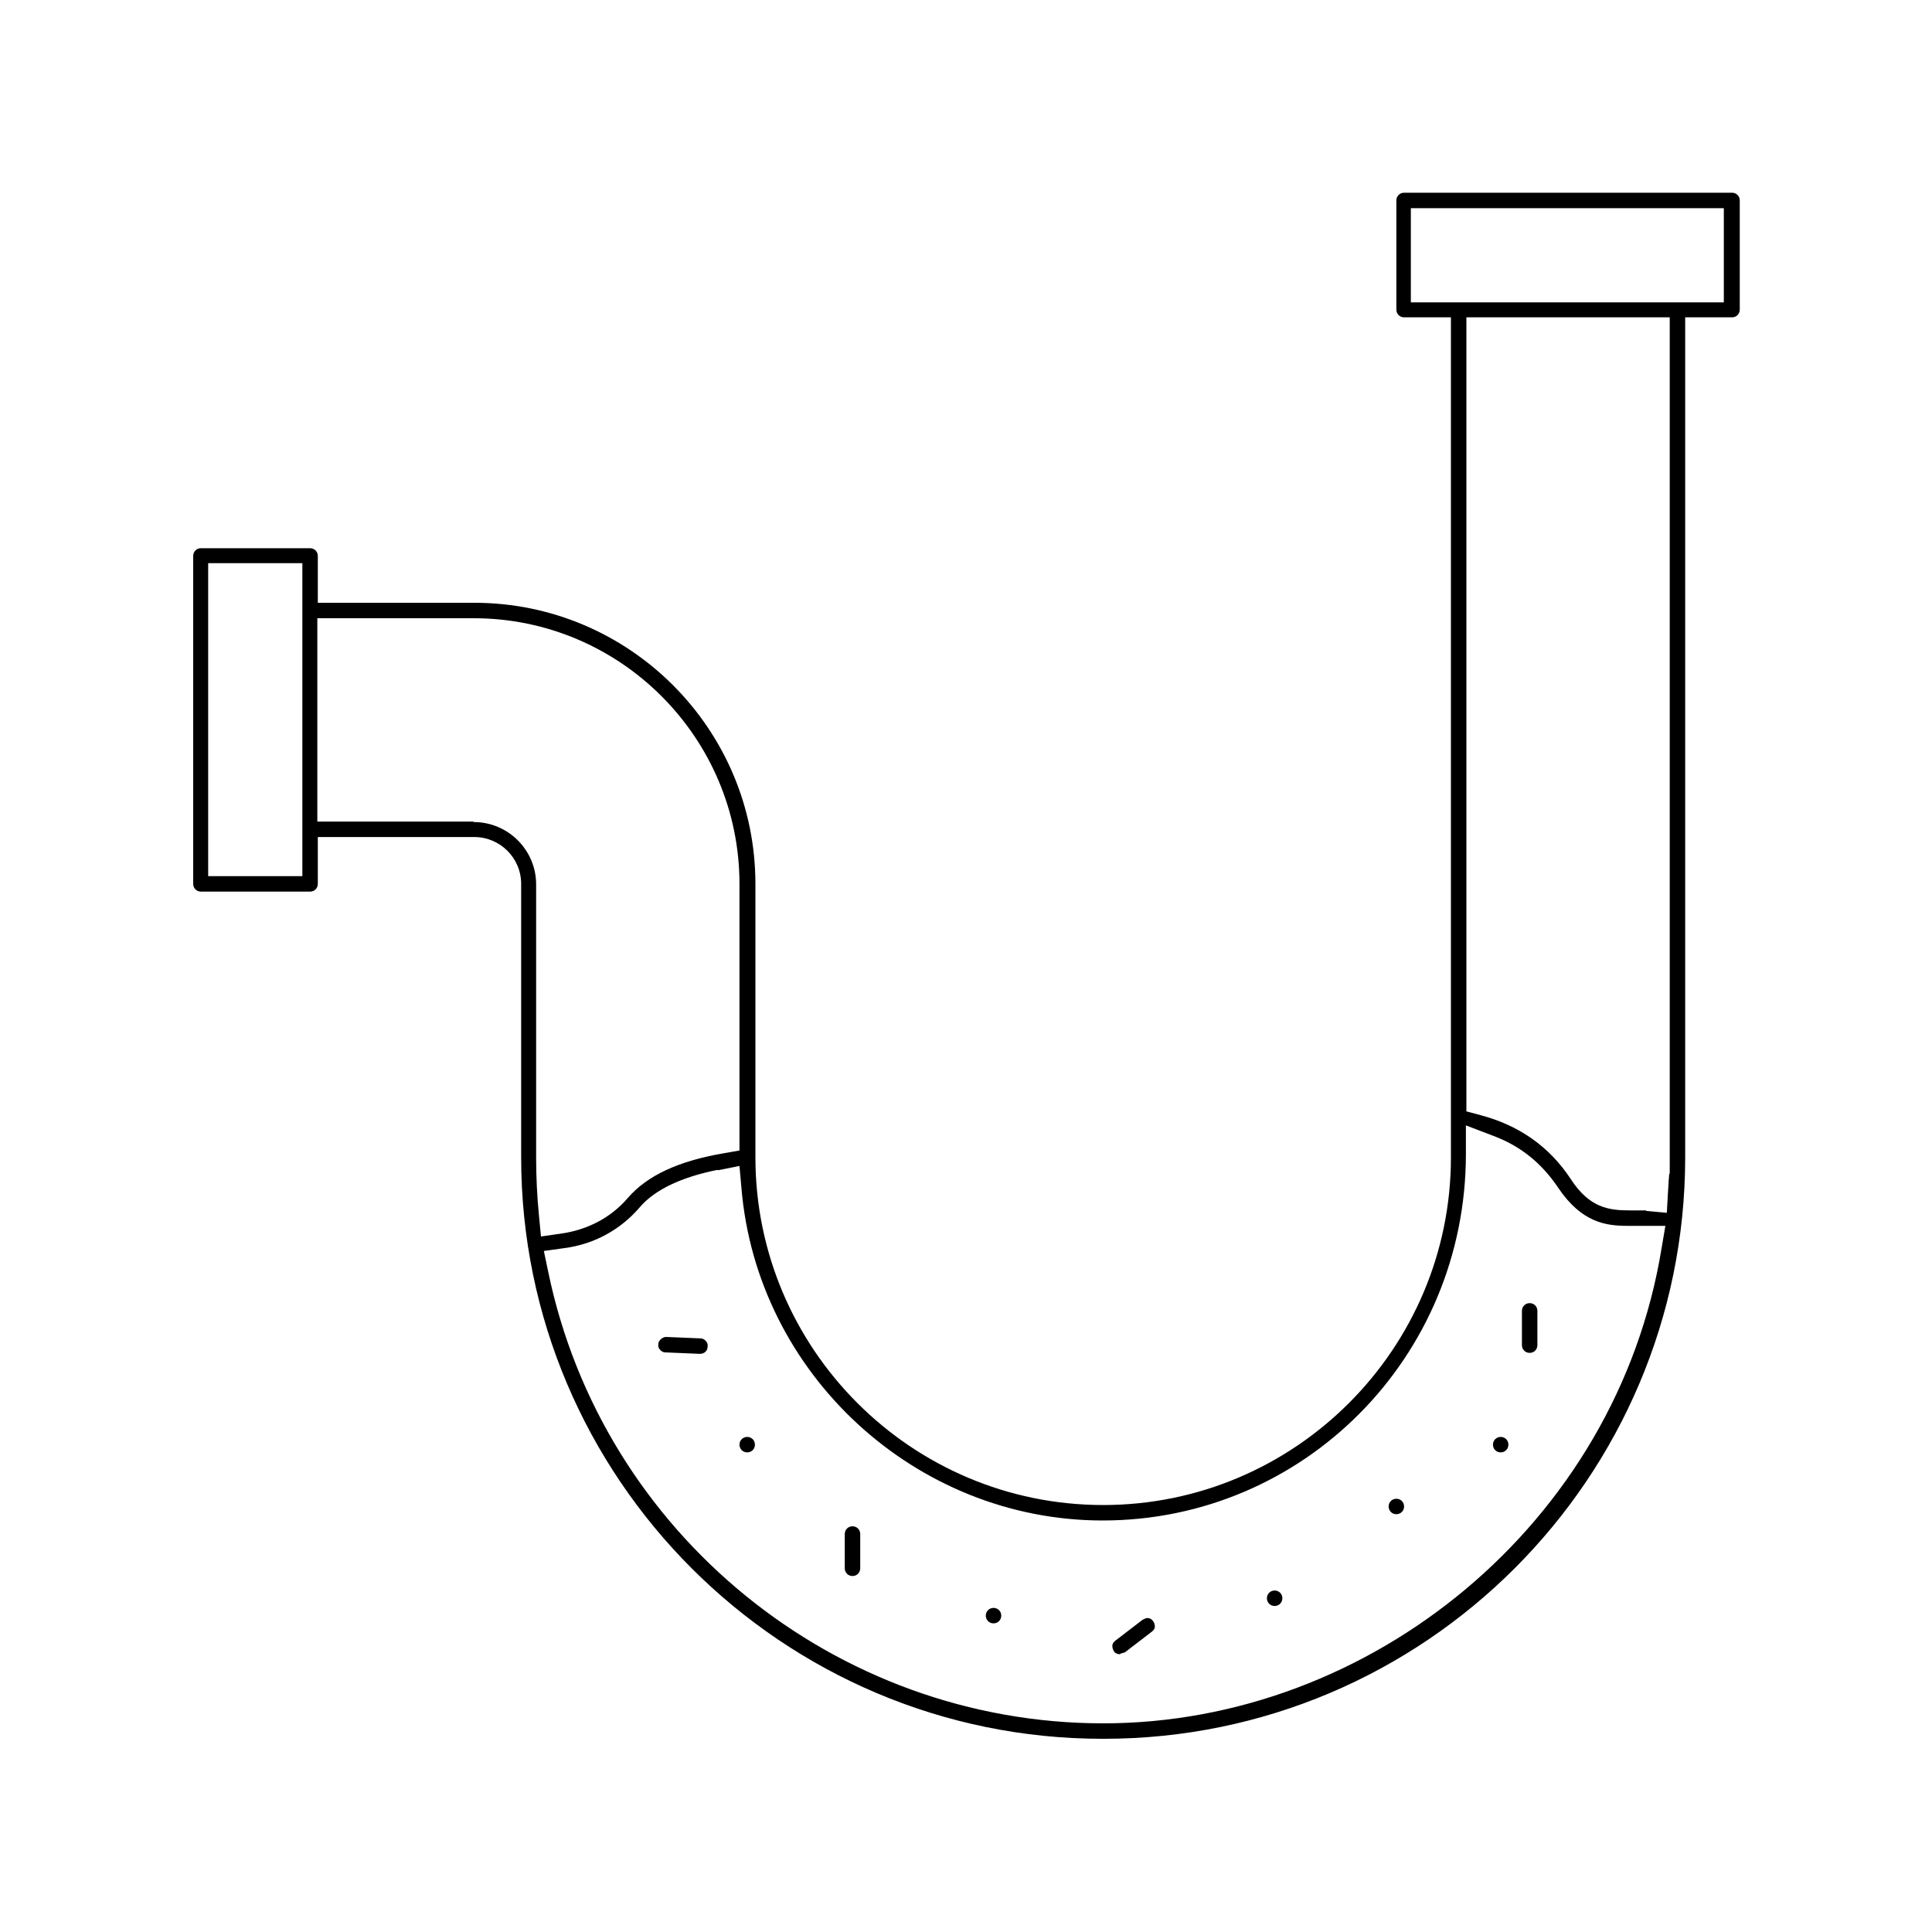 <?xml version="1.0" encoding="UTF-8"?><svg id="Layer_1" xmlns="http://www.w3.org/2000/svg" width="40" height="40" viewBox="0 0 40 40"><path d="M22.83,36c-6.64,0-12.04-5.4-12.04-12.04v-5.66c0-.54-.44-.97-.97-.97h-3.24v.97c0,.09-.07.16-.16.16h-2.26c-.09,0-.16-.07-.16-.16v-6.79c0-.09.07-.16.16-.16h2.26c.09,0,.16.07.16.16v.97h3.24c3.21,0,5.82,2.61,5.82,5.82v5.66c0,3.97,3.23,7.2,7.2,7.2s7.2-3.23,7.2-7.2V6.57h-.97c-.09,0-.16-.07-.16-.16v-2.26c0-.09.07-.16.16-.16h6.79c.09,0,.16.07.16.16v2.26c0,.09-.07.16-.16.16h-.97v17.39c0,6.64-5.4,12.04-12.04,12.04ZM14.86,24.22c-.75.15-1.3.41-1.61.77-.4.47-.95.77-1.56.85l-.43.06.09.43c1.12,5.42,5.95,9.35,11.49,9.35s10.63-4.14,11.56-9.83l.08-.47h-.78c-.44,0-.95-.06-1.44-.79-.35-.52-.79-.87-1.36-1.08l-.55-.21v.59c0,4.22-3.37,7.59-7.52,7.59-3.87,0-7.16-3.03-7.48-6.89l-.04-.45-.45.09ZM9.81,17.02c.71,0,1.29.58,1.29,1.29v5.66c0,.4.02.81.06,1.21l.04.42.42-.06c.55-.08,1.03-.33,1.38-.74.4-.46,1.04-.76,1.97-.92l.34-.06v-5.52c0-3.03-2.47-5.5-5.5-5.5h-3.24v4.21h3.23ZM34.08,25.07l.43.04s.04-.75.05-.81h.01s0-.34,0-.34V6.57h-4.21v16.44l.3.08c.79.21,1.42.65,1.86,1.32.39.6.79.65,1.23.65h.18s.1,0,.15,0ZM4.31,18.14h1.95v-6.48h-1.95v6.48ZM29.21,6.26h6.48v-1.95h-6.48v1.95ZM23.19,34.25s-.08,0-.12-.05c-.04-.06-.04-.1-.04-.13,0-.03.02-.07.06-.1l.56-.43s.07-.04.1-.04c.02,0,.08,0,.12.06.04.05.04.1.04.12,0,.03-.02.07-.06.1l-.56.43-.1.03ZM20.57,33.61c-.09,0-.16-.07-.16-.16s.07-.16.16-.16.16.07.16.16-.07.16-.16.16ZM26.39,33.25c-.09,0-.16-.07-.16-.16s.07-.16.16-.16.16.07.16.16-.07.16-.16.16ZM17.65,32.63c-.09,0-.16-.07-.16-.16v-.71c0-.09.07-.16.16-.16s.16.07.16.16v.71c0,.09-.07.16-.16.16ZM28.91,31.35c-.09,0-.16-.07-.16-.16s.07-.16.16-.16.16.07.16.16-.07.16-.16.16ZM31.07,30.07c-.09,0-.16-.07-.16-.16s.07-.16.16-.16.16.07.16.16-.07.16-.16.16ZM15.47,30.07c-.09,0-.16-.07-.16-.16s.07-.16.16-.16.16.07.16.16-.07.16-.16.16ZM13.78,28c-.06,0-.09-.03-.11-.05-.02-.02-.05-.06-.04-.12,0-.08.09-.15.16-.15l.71.03c.06,0,.09.03.11.05.02.02.05.06.04.12,0,.09-.07.15-.16.15l-.71-.03ZM31.67,28.01c-.09,0-.16-.07-.16-.16v-.71c0-.09.07-.16.16-.16s.16.07.16.16v.71c0,.09-.07.16-.16.16Z"/></svg>
